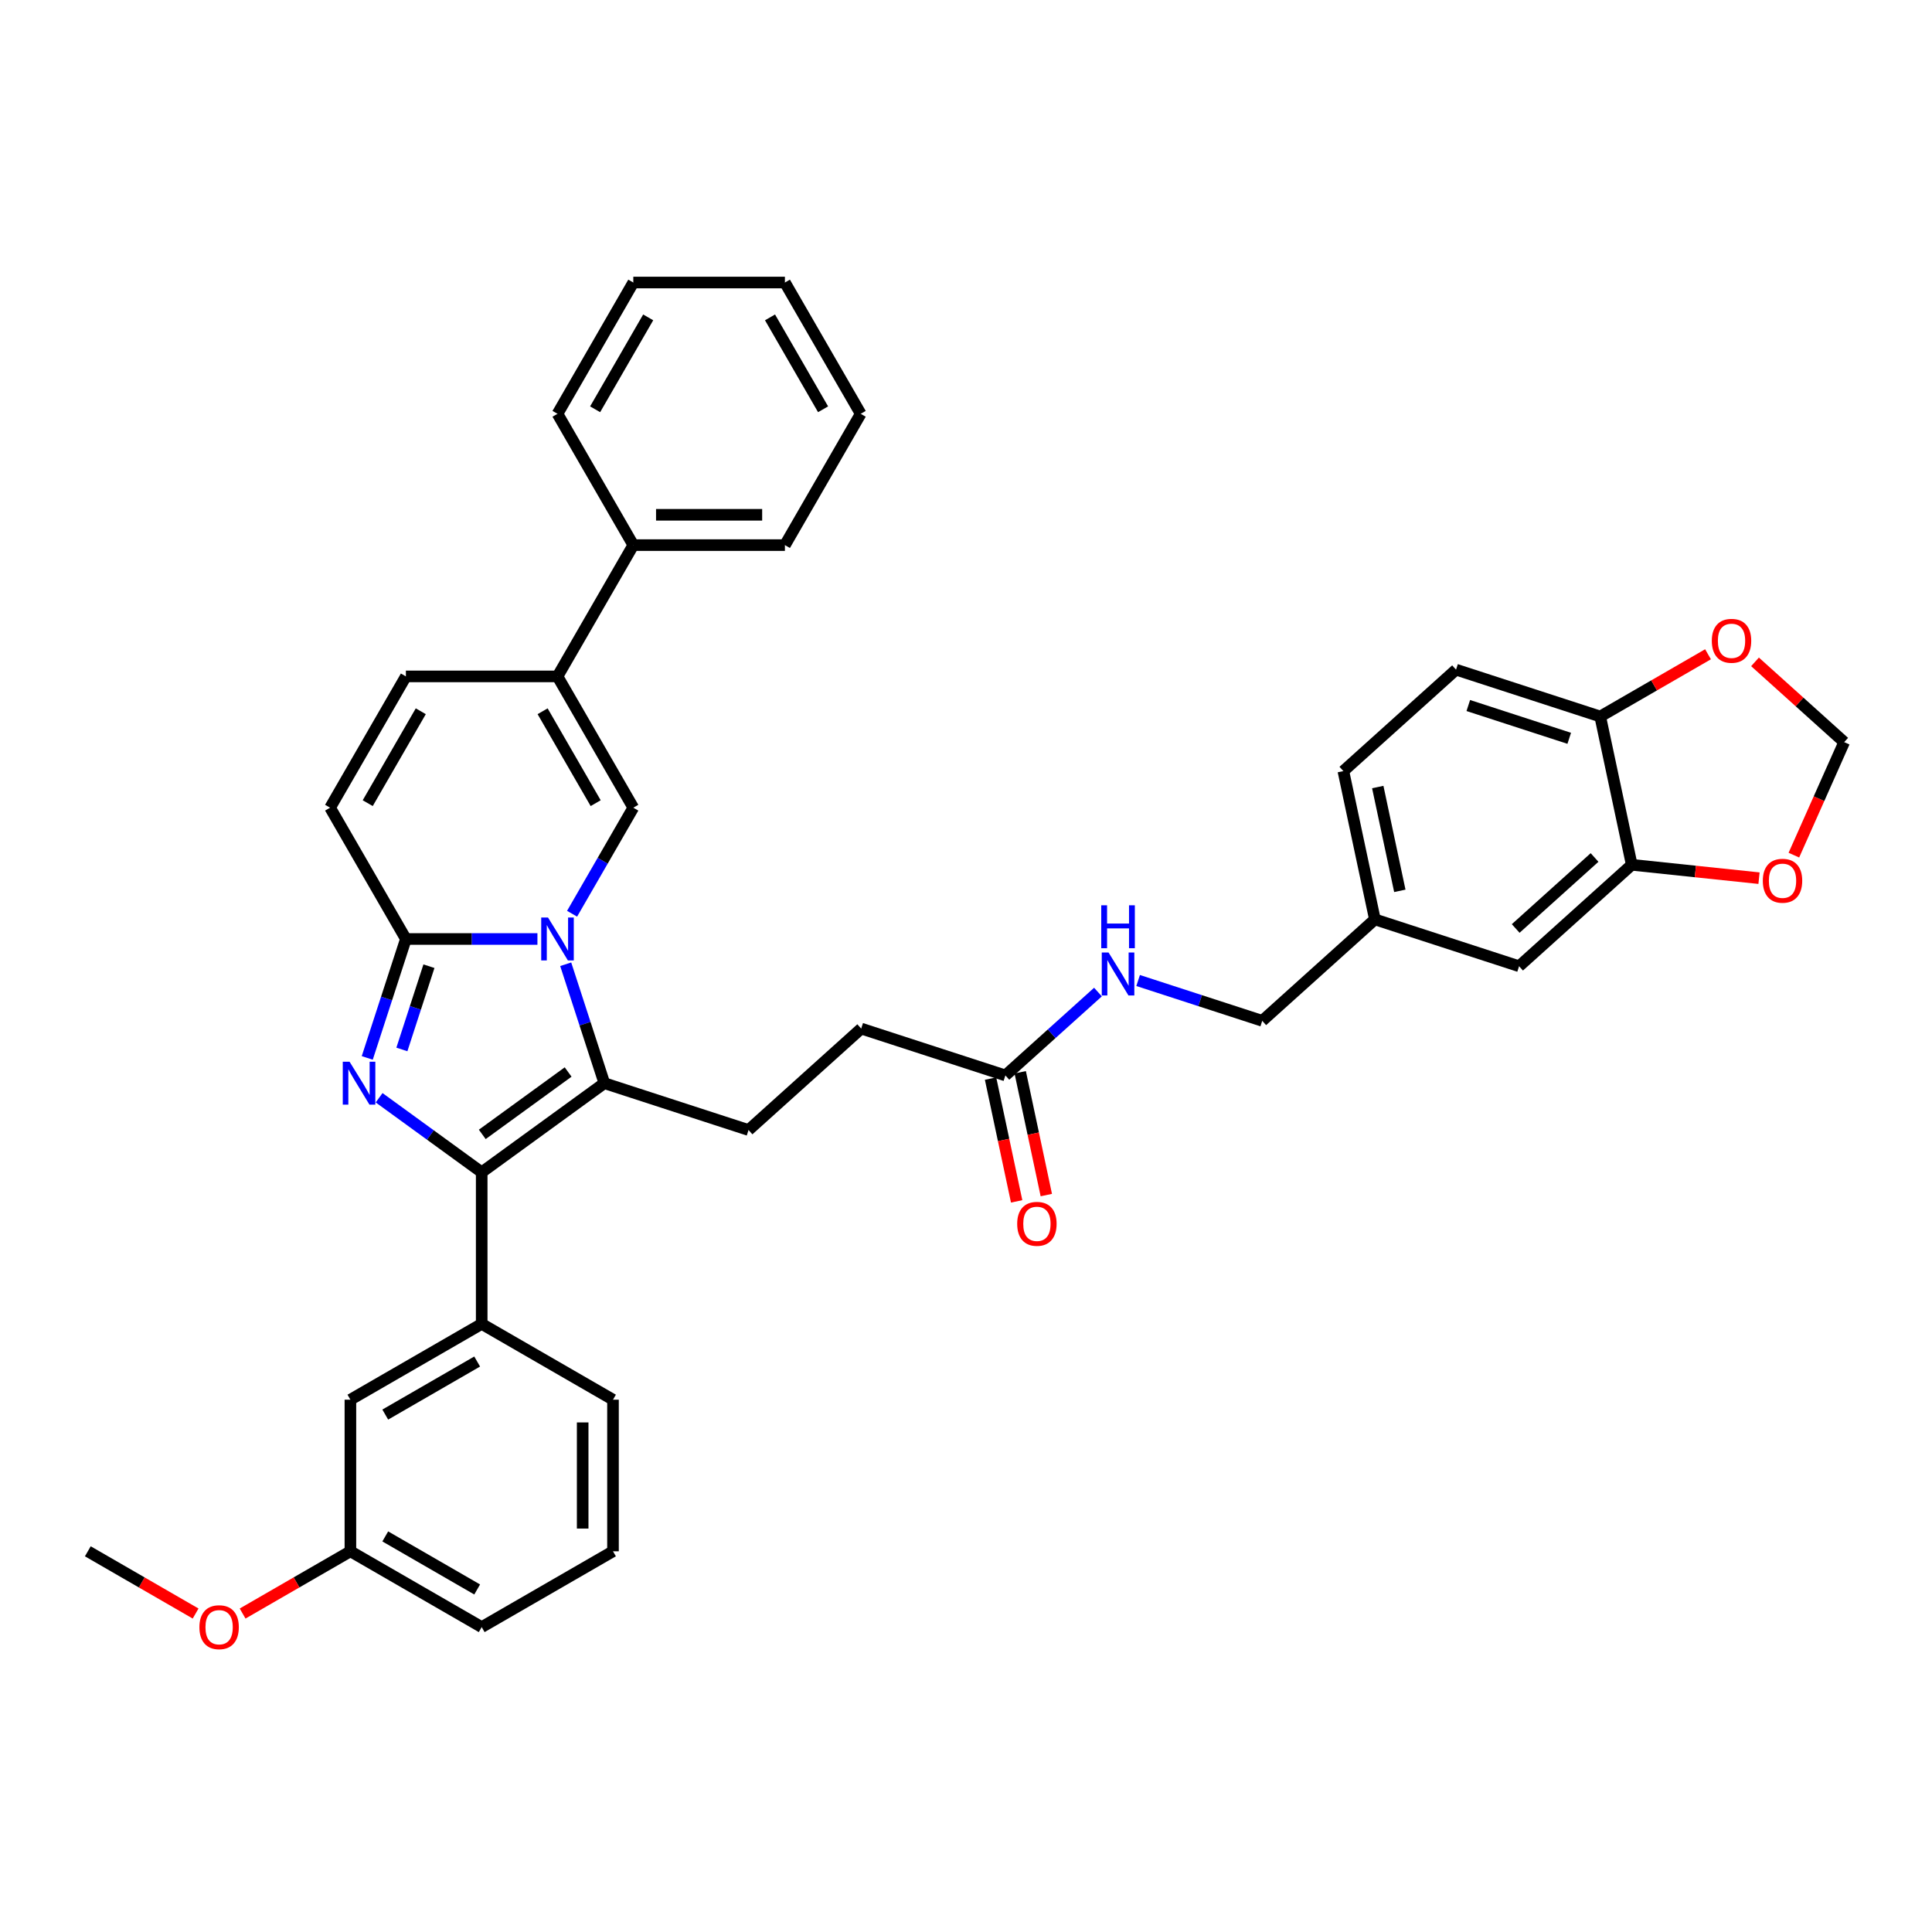 <?xml version='1.0' encoding='iso-8859-1'?>
<svg version='1.1' baseProfile='full'
              xmlns='http://www.w3.org/2000/svg'
                      xmlns:rdkit='http://www.rdkit.org/xml'
                      xmlns:xlink='http://www.w3.org/1999/xlink'
                  xml:space='preserve'
width='1000px' height='1000px' viewBox='0 0 1000 1000'>
<!-- END OF HEADER -->
<rect style='opacity:1.0;fill:#FFFFFF;stroke:none' width='1000' height='1000' x='0' y='0'> </rect>
<path class='bond-2' d='M 278.172,486.02 L 244.132,486.02' style='fill:none;fill-rule:evenodd;stroke:#0000FF;stroke-width:6px;stroke-linecap:butt;stroke-linejoin:miter;stroke-opacity:1' />
<path class='bond-2' d='M 244.132,486.02 L 210.091,486.02' style='fill:none;fill-rule:evenodd;stroke:#000000;stroke-width:6px;stroke-linecap:butt;stroke-linejoin:miter;stroke-opacity:1' />
<path class='bond-3' d='M 292.809,499.093 L 302.81,529.871' style='fill:none;fill-rule:evenodd;stroke:#0000FF;stroke-width:6px;stroke-linecap:butt;stroke-linejoin:miter;stroke-opacity:1' />
<path class='bond-3' d='M 302.81,529.871 L 312.81,560.65' style='fill:none;fill-rule:evenodd;stroke:#000000;stroke-width:6px;stroke-linecap:butt;stroke-linejoin:miter;stroke-opacity:1' />
<path class='bond-4' d='M 296.109,472.947 L 311.953,445.505' style='fill:none;fill-rule:evenodd;stroke:#0000FF;stroke-width:6px;stroke-linecap:butt;stroke-linejoin:miter;stroke-opacity:1' />
<path class='bond-4' d='M 311.953,445.505 L 327.797,418.063' style='fill:none;fill-rule:evenodd;stroke:#000000;stroke-width:6px;stroke-linecap:butt;stroke-linejoin:miter;stroke-opacity:1' />
<path class='bond-0' d='M 190.09,547.576 L 200.091,516.798' style='fill:none;fill-rule:evenodd;stroke:#0000FF;stroke-width:6px;stroke-linecap:butt;stroke-linejoin:miter;stroke-opacity:1' />
<path class='bond-0' d='M 200.091,516.798 L 210.091,486.02' style='fill:none;fill-rule:evenodd;stroke:#000000;stroke-width:6px;stroke-linecap:butt;stroke-linejoin:miter;stroke-opacity:1' />
<path class='bond-0' d='M 208.016,543.193 L 215.017,521.648' style='fill:none;fill-rule:evenodd;stroke:#0000FF;stroke-width:6px;stroke-linecap:butt;stroke-linejoin:miter;stroke-opacity:1' />
<path class='bond-0' d='M 215.017,521.648 L 222.017,500.103' style='fill:none;fill-rule:evenodd;stroke:#000000;stroke-width:6px;stroke-linecap:butt;stroke-linejoin:miter;stroke-opacity:1' />
<path class='bond-37' d='M 196.232,568.198 L 222.779,587.486' style='fill:none;fill-rule:evenodd;stroke:#0000FF;stroke-width:6px;stroke-linecap:butt;stroke-linejoin:miter;stroke-opacity:1' />
<path class='bond-37' d='M 222.779,587.486 L 249.326,606.773' style='fill:none;fill-rule:evenodd;stroke:#000000;stroke-width:6px;stroke-linecap:butt;stroke-linejoin:miter;stroke-opacity:1' />
<path class='bond-1' d='M 249.326,606.773 L 312.81,560.65' style='fill:none;fill-rule:evenodd;stroke:#000000;stroke-width:6px;stroke-linecap:butt;stroke-linejoin:miter;stroke-opacity:1' />
<path class='bond-1' d='M 249.624,587.158 L 294.063,554.871' style='fill:none;fill-rule:evenodd;stroke:#000000;stroke-width:6px;stroke-linecap:butt;stroke-linejoin:miter;stroke-opacity:1' />
<path class='bond-7' d='M 249.326,606.773 L 249.326,685.244' style='fill:none;fill-rule:evenodd;stroke:#000000;stroke-width:6px;stroke-linecap:butt;stroke-linejoin:miter;stroke-opacity:1' />
<path class='bond-6' d='M 210.091,486.02 L 170.856,418.063' style='fill:none;fill-rule:evenodd;stroke:#000000;stroke-width:6px;stroke-linecap:butt;stroke-linejoin:miter;stroke-opacity:1' />
<path class='bond-9' d='M 312.81,560.65 L 387.44,584.898' style='fill:none;fill-rule:evenodd;stroke:#000000;stroke-width:6px;stroke-linecap:butt;stroke-linejoin:miter;stroke-opacity:1' />
<path class='bond-5' d='M 327.797,418.063 L 288.562,350.105' style='fill:none;fill-rule:evenodd;stroke:#000000;stroke-width:6px;stroke-linecap:butt;stroke-linejoin:miter;stroke-opacity:1' />
<path class='bond-5' d='M 308.32,415.716 L 280.855,368.146' style='fill:none;fill-rule:evenodd;stroke:#000000;stroke-width:6px;stroke-linecap:butt;stroke-linejoin:miter;stroke-opacity:1' />
<path class='bond-18' d='M 288.562,350.105 L 327.797,282.148' style='fill:none;fill-rule:evenodd;stroke:#000000;stroke-width:6px;stroke-linecap:butt;stroke-linejoin:miter;stroke-opacity:1' />
<path class='bond-38' d='M 288.562,350.105 L 210.091,350.105' style='fill:none;fill-rule:evenodd;stroke:#000000;stroke-width:6px;stroke-linecap:butt;stroke-linejoin:miter;stroke-opacity:1' />
<path class='bond-8' d='M 170.856,418.063 L 210.091,350.105' style='fill:none;fill-rule:evenodd;stroke:#000000;stroke-width:6px;stroke-linecap:butt;stroke-linejoin:miter;stroke-opacity:1' />
<path class='bond-8' d='M 190.333,415.716 L 217.797,368.146' style='fill:none;fill-rule:evenodd;stroke:#000000;stroke-width:6px;stroke-linecap:butt;stroke-linejoin:miter;stroke-opacity:1' />
<path class='bond-17' d='M 249.326,685.244 L 181.369,724.479' style='fill:none;fill-rule:evenodd;stroke:#000000;stroke-width:6px;stroke-linecap:butt;stroke-linejoin:miter;stroke-opacity:1' />
<path class='bond-17' d='M 246.98,704.72 L 199.41,732.185' style='fill:none;fill-rule:evenodd;stroke:#000000;stroke-width:6px;stroke-linecap:butt;stroke-linejoin:miter;stroke-opacity:1' />
<path class='bond-27' d='M 249.326,685.244 L 317.284,724.479' style='fill:none;fill-rule:evenodd;stroke:#000000;stroke-width:6px;stroke-linecap:butt;stroke-linejoin:miter;stroke-opacity:1' />
<path class='bond-22' d='M 387.44,584.898 L 445.755,532.391' style='fill:none;fill-rule:evenodd;stroke:#000000;stroke-width:6px;stroke-linecap:butt;stroke-linejoin:miter;stroke-opacity:1' />
<path class='bond-10' d='M 844.588,447.617 L 786.273,500.124' style='fill:none;fill-rule:evenodd;stroke:#000000;stroke-width:6px;stroke-linecap:butt;stroke-linejoin:miter;stroke-opacity:1' />
<path class='bond-10' d='M 825.34,443.83 L 784.519,480.585' style='fill:none;fill-rule:evenodd;stroke:#000000;stroke-width:6px;stroke-linecap:butt;stroke-linejoin:miter;stroke-opacity:1' />
<path class='bond-13' d='M 844.588,447.617 L 877.527,451.079' style='fill:none;fill-rule:evenodd;stroke:#000000;stroke-width:6px;stroke-linecap:butt;stroke-linejoin:miter;stroke-opacity:1' />
<path class='bond-13' d='M 877.527,451.079 L 910.466,454.541' style='fill:none;fill-rule:evenodd;stroke:#FF0000;stroke-width:6px;stroke-linecap:butt;stroke-linejoin:miter;stroke-opacity:1' />
<path class='bond-41' d='M 844.588,447.617 L 828.273,370.861' style='fill:none;fill-rule:evenodd;stroke:#000000;stroke-width:6px;stroke-linecap:butt;stroke-linejoin:miter;stroke-opacity:1' />
<path class='bond-11' d='M 520.384,556.64 L 445.755,532.391' style='fill:none;fill-rule:evenodd;stroke:#000000;stroke-width:6px;stroke-linecap:butt;stroke-linejoin:miter;stroke-opacity:1' />
<path class='bond-16' d='M 520.384,556.64 L 544.347,535.064' style='fill:none;fill-rule:evenodd;stroke:#000000;stroke-width:6px;stroke-linecap:butt;stroke-linejoin:miter;stroke-opacity:1' />
<path class='bond-16' d='M 544.347,535.064 L 568.31,513.488' style='fill:none;fill-rule:evenodd;stroke:#0000FF;stroke-width:6px;stroke-linecap:butt;stroke-linejoin:miter;stroke-opacity:1' />
<path class='bond-20' d='M 512.709,558.272 L 519.464,590.05' style='fill:none;fill-rule:evenodd;stroke:#000000;stroke-width:6px;stroke-linecap:butt;stroke-linejoin:miter;stroke-opacity:1' />
<path class='bond-20' d='M 519.464,590.05 L 526.218,621.828' style='fill:none;fill-rule:evenodd;stroke:#FF0000;stroke-width:6px;stroke-linecap:butt;stroke-linejoin:miter;stroke-opacity:1' />
<path class='bond-20' d='M 528.06,555.009 L 534.815,586.787' style='fill:none;fill-rule:evenodd;stroke:#000000;stroke-width:6px;stroke-linecap:butt;stroke-linejoin:miter;stroke-opacity:1' />
<path class='bond-20' d='M 534.815,586.787 L 541.569,618.565' style='fill:none;fill-rule:evenodd;stroke:#FF0000;stroke-width:6px;stroke-linecap:butt;stroke-linejoin:miter;stroke-opacity:1' />
<path class='bond-12' d='M 828.273,370.861 L 753.644,346.613' style='fill:none;fill-rule:evenodd;stroke:#000000;stroke-width:6px;stroke-linecap:butt;stroke-linejoin:miter;stroke-opacity:1' />
<path class='bond-12' d='M 812.229,382.15 L 759.988,365.176' style='fill:none;fill-rule:evenodd;stroke:#000000;stroke-width:6px;stroke-linecap:butt;stroke-linejoin:miter;stroke-opacity:1' />
<path class='bond-14' d='M 828.273,370.861 L 856.171,354.755' style='fill:none;fill-rule:evenodd;stroke:#000000;stroke-width:6px;stroke-linecap:butt;stroke-linejoin:miter;stroke-opacity:1' />
<path class='bond-14' d='M 856.171,354.755 L 884.068,338.648' style='fill:none;fill-rule:evenodd;stroke:#FF0000;stroke-width:6px;stroke-linecap:butt;stroke-linejoin:miter;stroke-opacity:1' />
<path class='bond-15' d='M 928.505,442.62 L 941.525,413.377' style='fill:none;fill-rule:evenodd;stroke:#FF0000;stroke-width:6px;stroke-linecap:butt;stroke-linejoin:miter;stroke-opacity:1' />
<path class='bond-15' d='M 941.525,413.377 L 954.545,384.133' style='fill:none;fill-rule:evenodd;stroke:#000000;stroke-width:6px;stroke-linecap:butt;stroke-linejoin:miter;stroke-opacity:1' />
<path class='bond-42' d='M 908.394,342.578 L 931.47,363.355' style='fill:none;fill-rule:evenodd;stroke:#FF0000;stroke-width:6px;stroke-linecap:butt;stroke-linejoin:miter;stroke-opacity:1' />
<path class='bond-42' d='M 931.47,363.355 L 954.545,384.133' style='fill:none;fill-rule:evenodd;stroke:#000000;stroke-width:6px;stroke-linecap:butt;stroke-linejoin:miter;stroke-opacity:1' />
<path class='bond-24' d='M 589.089,507.509 L 621.209,517.945' style='fill:none;fill-rule:evenodd;stroke:#0000FF;stroke-width:6px;stroke-linecap:butt;stroke-linejoin:miter;stroke-opacity:1' />
<path class='bond-24' d='M 621.209,517.945 L 653.329,528.382' style='fill:none;fill-rule:evenodd;stroke:#000000;stroke-width:6px;stroke-linecap:butt;stroke-linejoin:miter;stroke-opacity:1' />
<path class='bond-25' d='M 181.369,724.479 L 181.369,802.949' style='fill:none;fill-rule:evenodd;stroke:#000000;stroke-width:6px;stroke-linecap:butt;stroke-linejoin:miter;stroke-opacity:1' />
<path class='bond-30' d='M 327.797,282.148 L 406.267,282.148' style='fill:none;fill-rule:evenodd;stroke:#000000;stroke-width:6px;stroke-linecap:butt;stroke-linejoin:miter;stroke-opacity:1' />
<path class='bond-30' d='M 339.567,266.454 L 394.496,266.454' style='fill:none;fill-rule:evenodd;stroke:#000000;stroke-width:6px;stroke-linecap:butt;stroke-linejoin:miter;stroke-opacity:1' />
<path class='bond-31' d='M 327.797,282.148 L 288.562,214.191' style='fill:none;fill-rule:evenodd;stroke:#000000;stroke-width:6px;stroke-linecap:butt;stroke-linejoin:miter;stroke-opacity:1' />
<path class='bond-19' d='M 786.273,500.124 L 711.644,475.875' style='fill:none;fill-rule:evenodd;stroke:#000000;stroke-width:6px;stroke-linecap:butt;stroke-linejoin:miter;stroke-opacity:1' />
<path class='bond-21' d='M 753.644,346.613 L 695.329,399.119' style='fill:none;fill-rule:evenodd;stroke:#000000;stroke-width:6px;stroke-linecap:butt;stroke-linejoin:miter;stroke-opacity:1' />
<path class='bond-23' d='M 711.644,475.875 L 653.329,528.382' style='fill:none;fill-rule:evenodd;stroke:#000000;stroke-width:6px;stroke-linecap:butt;stroke-linejoin:miter;stroke-opacity:1' />
<path class='bond-26' d='M 711.644,475.875 L 695.329,399.119' style='fill:none;fill-rule:evenodd;stroke:#000000;stroke-width:6px;stroke-linecap:butt;stroke-linejoin:miter;stroke-opacity:1' />
<path class='bond-26' d='M 724.548,461.099 L 713.127,407.37' style='fill:none;fill-rule:evenodd;stroke:#000000;stroke-width:6px;stroke-linecap:butt;stroke-linejoin:miter;stroke-opacity:1' />
<path class='bond-28' d='M 181.369,802.949 L 153.472,819.056' style='fill:none;fill-rule:evenodd;stroke:#000000;stroke-width:6px;stroke-linecap:butt;stroke-linejoin:miter;stroke-opacity:1' />
<path class='bond-28' d='M 153.472,819.056 L 125.575,835.162' style='fill:none;fill-rule:evenodd;stroke:#FF0000;stroke-width:6px;stroke-linecap:butt;stroke-linejoin:miter;stroke-opacity:1' />
<path class='bond-39' d='M 181.369,802.949 L 249.326,842.184' style='fill:none;fill-rule:evenodd;stroke:#000000;stroke-width:6px;stroke-linecap:butt;stroke-linejoin:miter;stroke-opacity:1' />
<path class='bond-39' d='M 199.41,795.243 L 246.98,822.708' style='fill:none;fill-rule:evenodd;stroke:#000000;stroke-width:6px;stroke-linecap:butt;stroke-linejoin:miter;stroke-opacity:1' />
<path class='bond-29' d='M 317.284,724.479 L 317.284,802.949' style='fill:none;fill-rule:evenodd;stroke:#000000;stroke-width:6px;stroke-linecap:butt;stroke-linejoin:miter;stroke-opacity:1' />
<path class='bond-29' d='M 301.59,736.249 L 301.59,791.179' style='fill:none;fill-rule:evenodd;stroke:#000000;stroke-width:6px;stroke-linecap:butt;stroke-linejoin:miter;stroke-opacity:1' />
<path class='bond-33' d='M 101.249,835.162 L 73.352,819.056' style='fill:none;fill-rule:evenodd;stroke:#FF0000;stroke-width:6px;stroke-linecap:butt;stroke-linejoin:miter;stroke-opacity:1' />
<path class='bond-33' d='M 73.352,819.056 L 45.455,802.949' style='fill:none;fill-rule:evenodd;stroke:#000000;stroke-width:6px;stroke-linecap:butt;stroke-linejoin:miter;stroke-opacity:1' />
<path class='bond-32' d='M 317.284,802.949 L 249.326,842.184' style='fill:none;fill-rule:evenodd;stroke:#000000;stroke-width:6px;stroke-linecap:butt;stroke-linejoin:miter;stroke-opacity:1' />
<path class='bond-34' d='M 406.267,282.148 L 445.502,214.191' style='fill:none;fill-rule:evenodd;stroke:#000000;stroke-width:6px;stroke-linecap:butt;stroke-linejoin:miter;stroke-opacity:1' />
<path class='bond-35' d='M 288.562,214.191 L 327.797,146.234' style='fill:none;fill-rule:evenodd;stroke:#000000;stroke-width:6px;stroke-linecap:butt;stroke-linejoin:miter;stroke-opacity:1' />
<path class='bond-35' d='M 308.038,211.844 L 335.503,164.274' style='fill:none;fill-rule:evenodd;stroke:#000000;stroke-width:6px;stroke-linecap:butt;stroke-linejoin:miter;stroke-opacity:1' />
<path class='bond-36' d='M 445.502,214.191 L 406.267,146.234' style='fill:none;fill-rule:evenodd;stroke:#000000;stroke-width:6px;stroke-linecap:butt;stroke-linejoin:miter;stroke-opacity:1' />
<path class='bond-36' d='M 426.025,211.844 L 398.561,164.274' style='fill:none;fill-rule:evenodd;stroke:#000000;stroke-width:6px;stroke-linecap:butt;stroke-linejoin:miter;stroke-opacity:1' />
<path class='bond-40' d='M 327.797,146.234 L 406.267,146.234' style='fill:none;fill-rule:evenodd;stroke:#000000;stroke-width:6px;stroke-linecap:butt;stroke-linejoin:miter;stroke-opacity:1' />
<path  class='atom-0' d='M 283.649 474.909
L 290.931 486.679
Q 291.653 487.84, 292.815 489.943
Q 293.976 492.046, 294.039 492.172
L 294.039 474.909
L 296.989 474.909
L 296.989 497.131
L 293.945 497.131
L 286.129 484.262
Q 285.219 482.756, 284.246 481.029
Q 283.304 479.303, 283.022 478.769
L 283.022 497.131
L 280.134 497.131
L 280.134 474.909
L 283.649 474.909
' fill='#0000FF'/>
<path  class='atom-1' d='M 180.93 549.538
L 188.212 561.309
Q 188.934 562.47, 190.096 564.573
Q 191.257 566.676, 191.32 566.802
L 191.32 549.538
L 194.27 549.538
L 194.27 571.761
L 191.226 571.761
L 183.41 558.892
Q 182.5 557.385, 181.527 555.659
Q 180.585 553.933, 180.303 553.399
L 180.303 571.761
L 177.415 571.761
L 177.415 549.538
L 180.93 549.538
' fill='#0000FF'/>
<path  class='atom-14' d='M 912.428 455.882
Q 912.428 450.546, 915.064 447.564
Q 917.701 444.582, 922.629 444.582
Q 927.557 444.582, 930.193 447.564
Q 932.83 450.546, 932.83 455.882
Q 932.83 461.281, 930.162 464.357
Q 927.494 467.401, 922.629 467.401
Q 917.732 467.401, 915.064 464.357
Q 912.428 461.312, 912.428 455.882
M 922.629 464.89
Q 926.019 464.89, 927.839 462.63
Q 929.691 460.339, 929.691 455.882
Q 929.691 451.519, 927.839 449.322
Q 926.019 447.093, 922.629 447.093
Q 919.239 447.093, 917.387 449.29
Q 915.566 451.488, 915.566 455.882
Q 915.566 460.37, 917.387 462.63
Q 919.239 464.89, 922.629 464.89
' fill='#FF0000'/>
<path  class='atom-15' d='M 886.03 331.689
Q 886.03 326.353, 888.666 323.371
Q 891.303 320.389, 896.231 320.389
Q 901.159 320.389, 903.795 323.371
Q 906.432 326.353, 906.432 331.689
Q 906.432 337.088, 903.764 340.164
Q 901.096 343.208, 896.231 343.208
Q 891.334 343.208, 888.666 340.164
Q 886.03 337.119, 886.03 331.689
M 896.231 340.697
Q 899.621 340.697, 901.441 338.437
Q 903.293 336.146, 903.293 331.689
Q 903.293 327.326, 901.441 325.129
Q 899.621 322.9, 896.231 322.9
Q 892.841 322.9, 890.989 325.097
Q 889.168 327.294, 889.168 331.689
Q 889.168 336.177, 890.989 338.437
Q 892.841 340.697, 896.231 340.697
' fill='#FF0000'/>
<path  class='atom-17' d='M 573.787 493.022
L 581.069 504.792
Q 581.791 505.954, 582.952 508.057
Q 584.114 510.16, 584.176 510.285
L 584.176 493.022
L 587.127 493.022
L 587.127 515.245
L 584.082 515.245
L 576.267 502.375
Q 575.356 500.869, 574.383 499.142
Q 573.442 497.416, 573.159 496.883
L 573.159 515.245
L 570.272 515.245
L 570.272 493.022
L 573.787 493.022
' fill='#0000FF'/>
<path  class='atom-17' d='M 570.005 468.577
L 573.018 468.577
L 573.018 478.025
L 584.38 478.025
L 584.38 468.577
L 587.394 468.577
L 587.394 490.8
L 584.38 490.8
L 584.38 480.536
L 573.018 480.536
L 573.018 490.8
L 570.005 490.8
L 570.005 468.577
' fill='#0000FF'/>
<path  class='atom-21' d='M 526.498 633.458
Q 526.498 628.122, 529.135 625.141
Q 531.771 622.159, 536.699 622.159
Q 541.627 622.159, 544.264 625.141
Q 546.9 628.122, 546.9 633.458
Q 546.9 638.857, 544.232 641.933
Q 541.564 644.978, 536.699 644.978
Q 531.803 644.978, 529.135 641.933
Q 526.498 638.889, 526.498 633.458
M 536.699 642.467
Q 540.089 642.467, 541.91 640.207
Q 543.762 637.916, 543.762 633.458
Q 543.762 629.095, 541.91 626.898
Q 540.089 624.67, 536.699 624.67
Q 533.309 624.67, 531.458 626.867
Q 529.637 629.064, 529.637 633.458
Q 529.637 637.947, 531.458 640.207
Q 533.309 642.467, 536.699 642.467
' fill='#FF0000'/>
<path  class='atom-29' d='M 103.211 842.247
Q 103.211 836.911, 105.847 833.929
Q 108.484 830.947, 113.412 830.947
Q 118.34 830.947, 120.976 833.929
Q 123.613 836.911, 123.613 842.247
Q 123.613 847.646, 120.945 850.722
Q 118.277 853.766, 113.412 853.766
Q 108.515 853.766, 105.847 850.722
Q 103.211 847.677, 103.211 842.247
M 113.412 851.255
Q 116.802 851.255, 118.622 848.995
Q 120.474 846.704, 120.474 842.247
Q 120.474 837.884, 118.622 835.687
Q 116.802 833.458, 113.412 833.458
Q 110.022 833.458, 108.17 835.656
Q 106.35 837.853, 106.35 842.247
Q 106.35 846.736, 108.17 848.995
Q 110.022 851.255, 113.412 851.255
' fill='#FF0000'/>
</svg>
